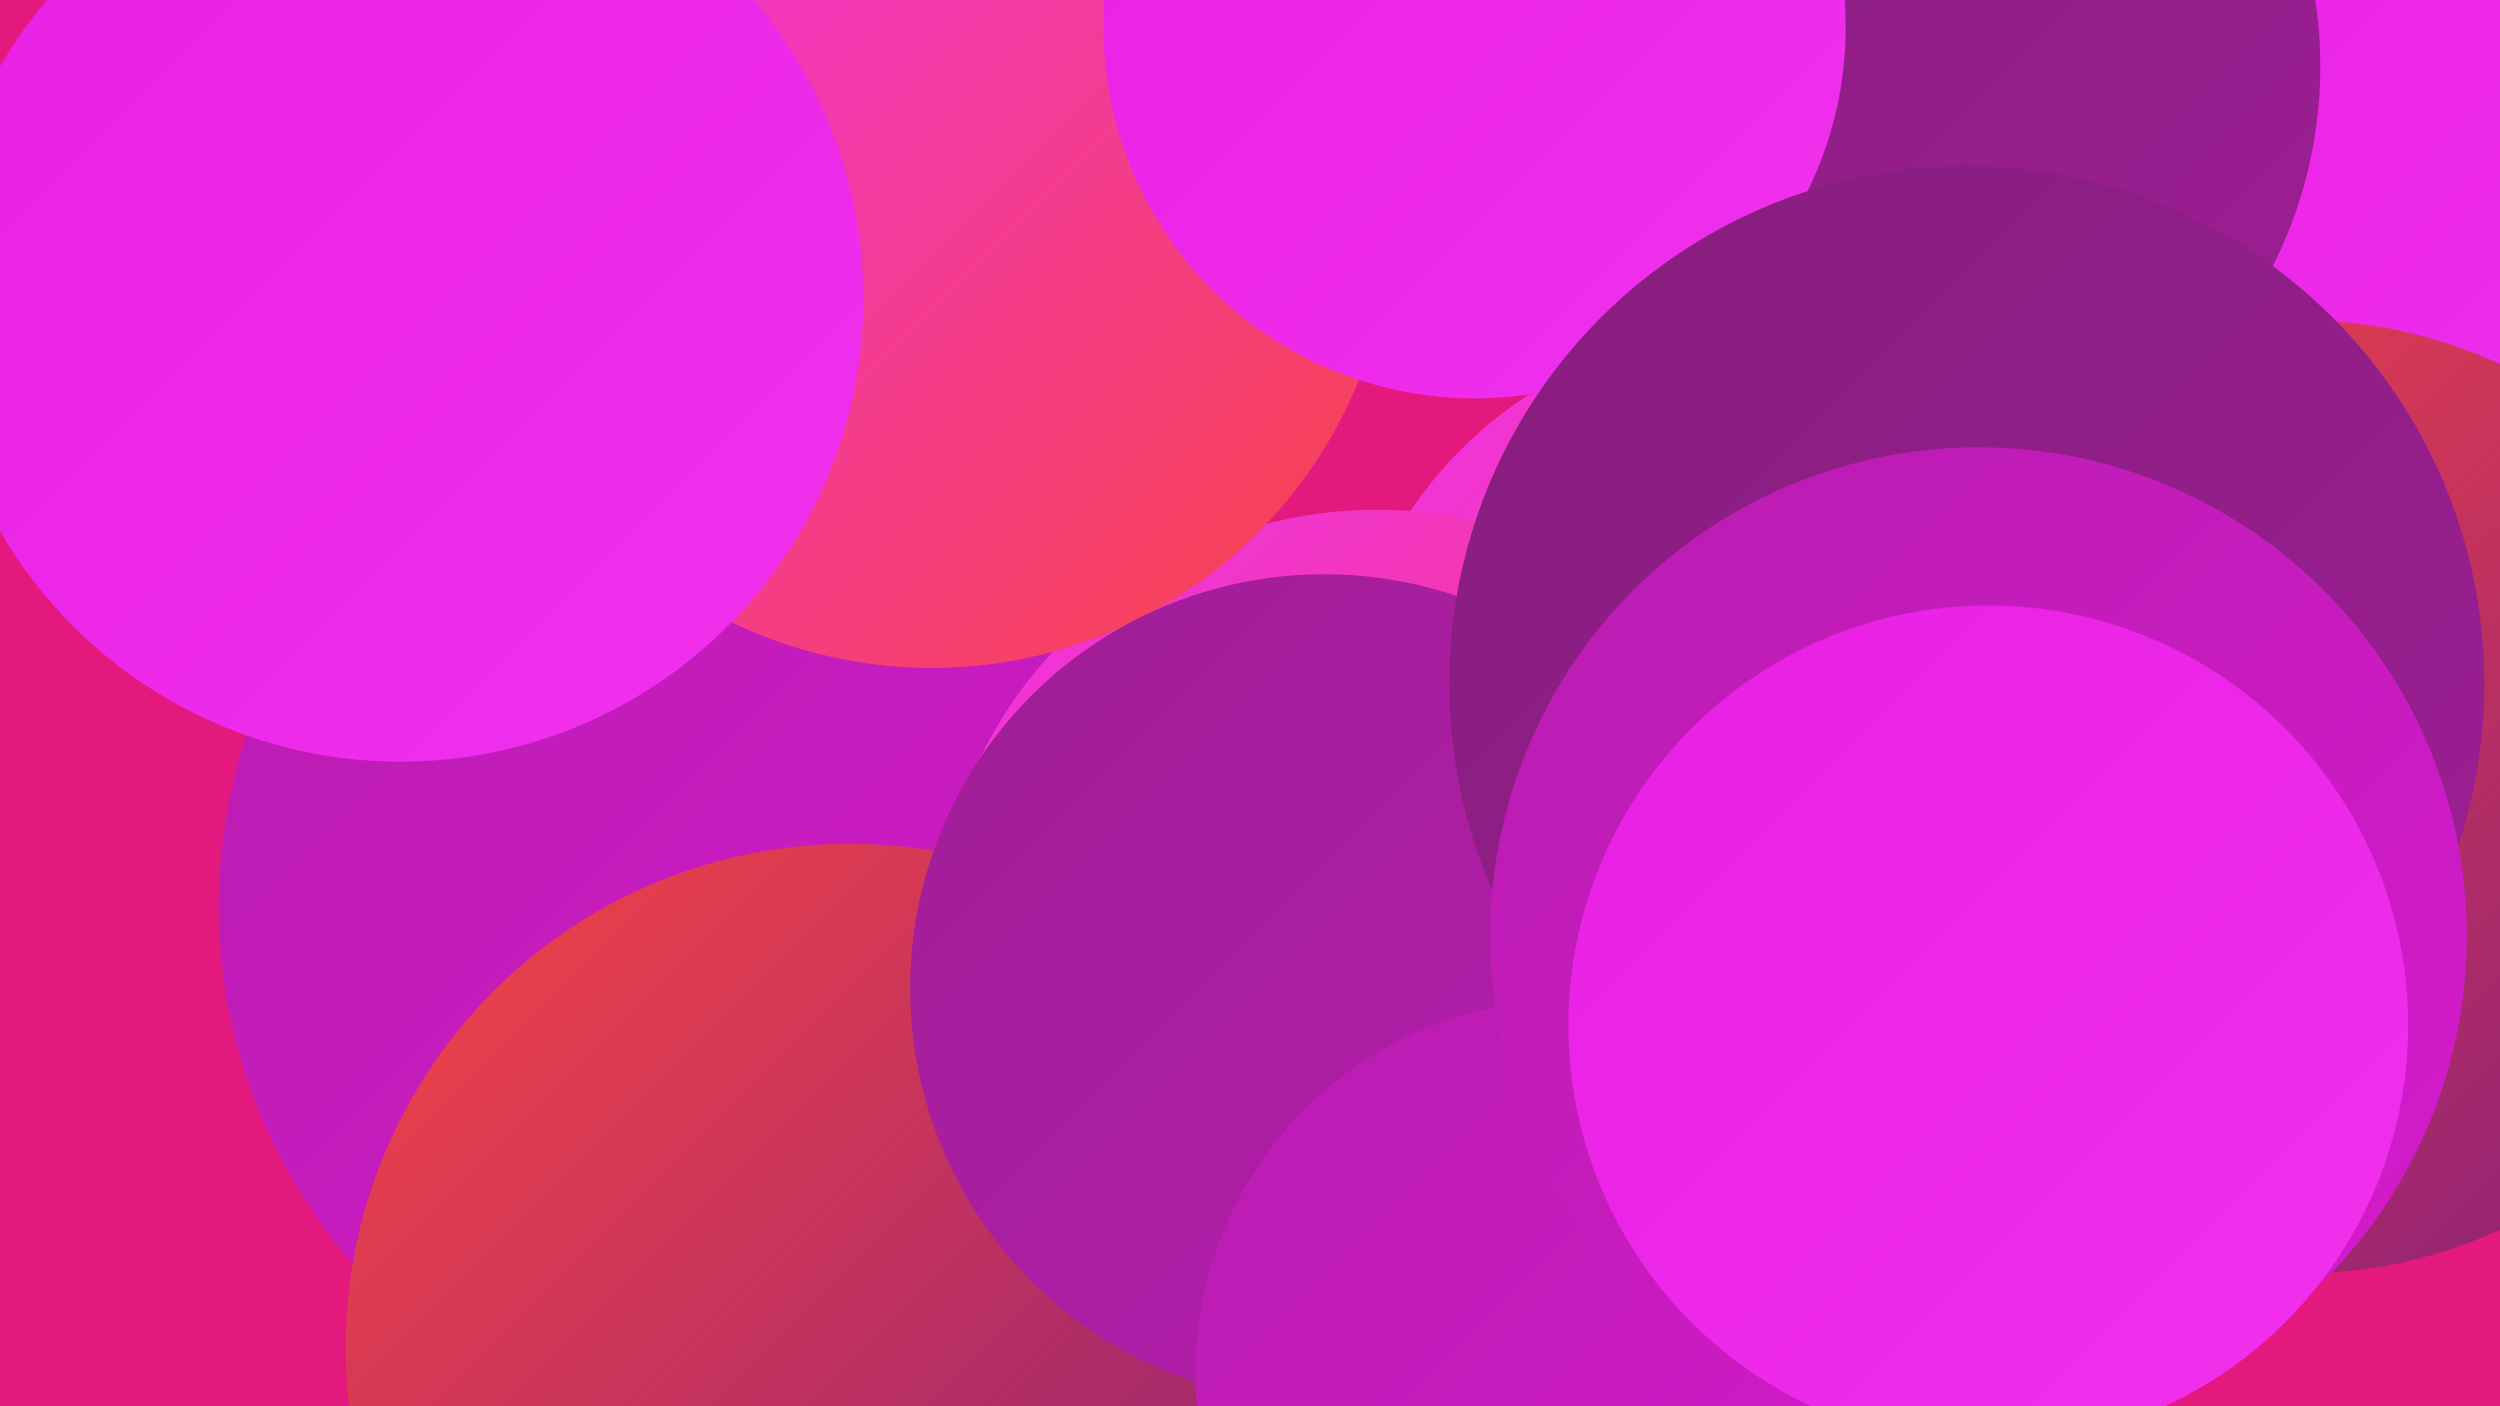 <?xml version="1.0" encoding="UTF-8"?><svg width="1280" height="720" xmlns="http://www.w3.org/2000/svg"><defs><linearGradient id="grad0" x1="0%" y1="0%" x2="100%" y2="100%"><stop offset="0%" style="stop-color:#851e7c;stop-opacity:1" /><stop offset="100%" style="stop-color:#9e1e95;stop-opacity:1" /></linearGradient><linearGradient id="grad1" x1="0%" y1="0%" x2="100%" y2="100%"><stop offset="0%" style="stop-color:#9e1e95;stop-opacity:1" /><stop offset="100%" style="stop-color:#b91db0;stop-opacity:1" /></linearGradient><linearGradient id="grad2" x1="0%" y1="0%" x2="100%" y2="100%"><stop offset="0%" style="stop-color:#b91db0;stop-opacity:1" /><stop offset="100%" style="stop-color:#d51acd;stop-opacity:1" /></linearGradient><linearGradient id="grad3" x1="0%" y1="0%" x2="100%" y2="100%"><stop offset="0%" style="stop-color:#d51acd;stop-opacity:1" /><stop offset="100%" style="stop-color:#e91fe4;stop-opacity:1" /></linearGradient><linearGradient id="grad4" x1="0%" y1="0%" x2="100%" y2="100%"><stop offset="0%" style="stop-color:#e91fe4;stop-opacity:1" /><stop offset="100%" style="stop-color:#f131ee;stop-opacity:1" /></linearGradient><linearGradient id="grad5" x1="0%" y1="0%" x2="100%" y2="100%"><stop offset="0%" style="stop-color:#f131ee;stop-opacity:1" /><stop offset="100%" style="stop-color:#f74444;stop-opacity:1" /></linearGradient><linearGradient id="grad6" x1="0%" y1="0%" x2="100%" y2="100%"><stop offset="0%" style="stop-color:#f74444;stop-opacity:1" /><stop offset="100%" style="stop-color:#851e7c;stop-opacity:1" /></linearGradient></defs><rect width="1280" height="720" fill="#e4197e" /><circle cx="898" cy="380" r="212" fill="url(#grad5)" /><circle cx="390" cy="464" r="278" fill="url(#grad2)" /><circle cx="425" cy="5" r="285" fill="url(#grad0)" /><circle cx="592" cy="619" r="183" fill="url(#grad1)" /><circle cx="1232" cy="65" r="228" fill="url(#grad4)" /><circle cx="961" cy="34" r="227" fill="url(#grad0)" /><circle cx="1178" cy="408" r="244" fill="url(#grad6)" /><circle cx="513" cy="3" r="256" fill="url(#grad4)" /><circle cx="501" cy="60" r="185" fill="url(#grad2)" /><circle cx="705" cy="487" r="226" fill="url(#grad5)" /><circle cx="477" cy="106" r="236" fill="url(#grad5)" /><circle cx="763" cy="662" r="281" fill="url(#grad0)" /><circle cx="435" cy="690" r="258" fill="url(#grad6)" /><circle cx="678" cy="506" r="212" fill="url(#grad1)" /><circle cx="755" cy="14" r="190" fill="url(#grad4)" /><circle cx="803" cy="703" r="191" fill="url(#grad2)" /><circle cx="205" cy="153" r="237" fill="url(#grad4)" /><circle cx="1007" cy="350" r="265" fill="url(#grad0)" /><circle cx="1013" cy="479" r="250" fill="url(#grad2)" /><circle cx="1018" cy="525" r="215" fill="url(#grad4)" /></svg>